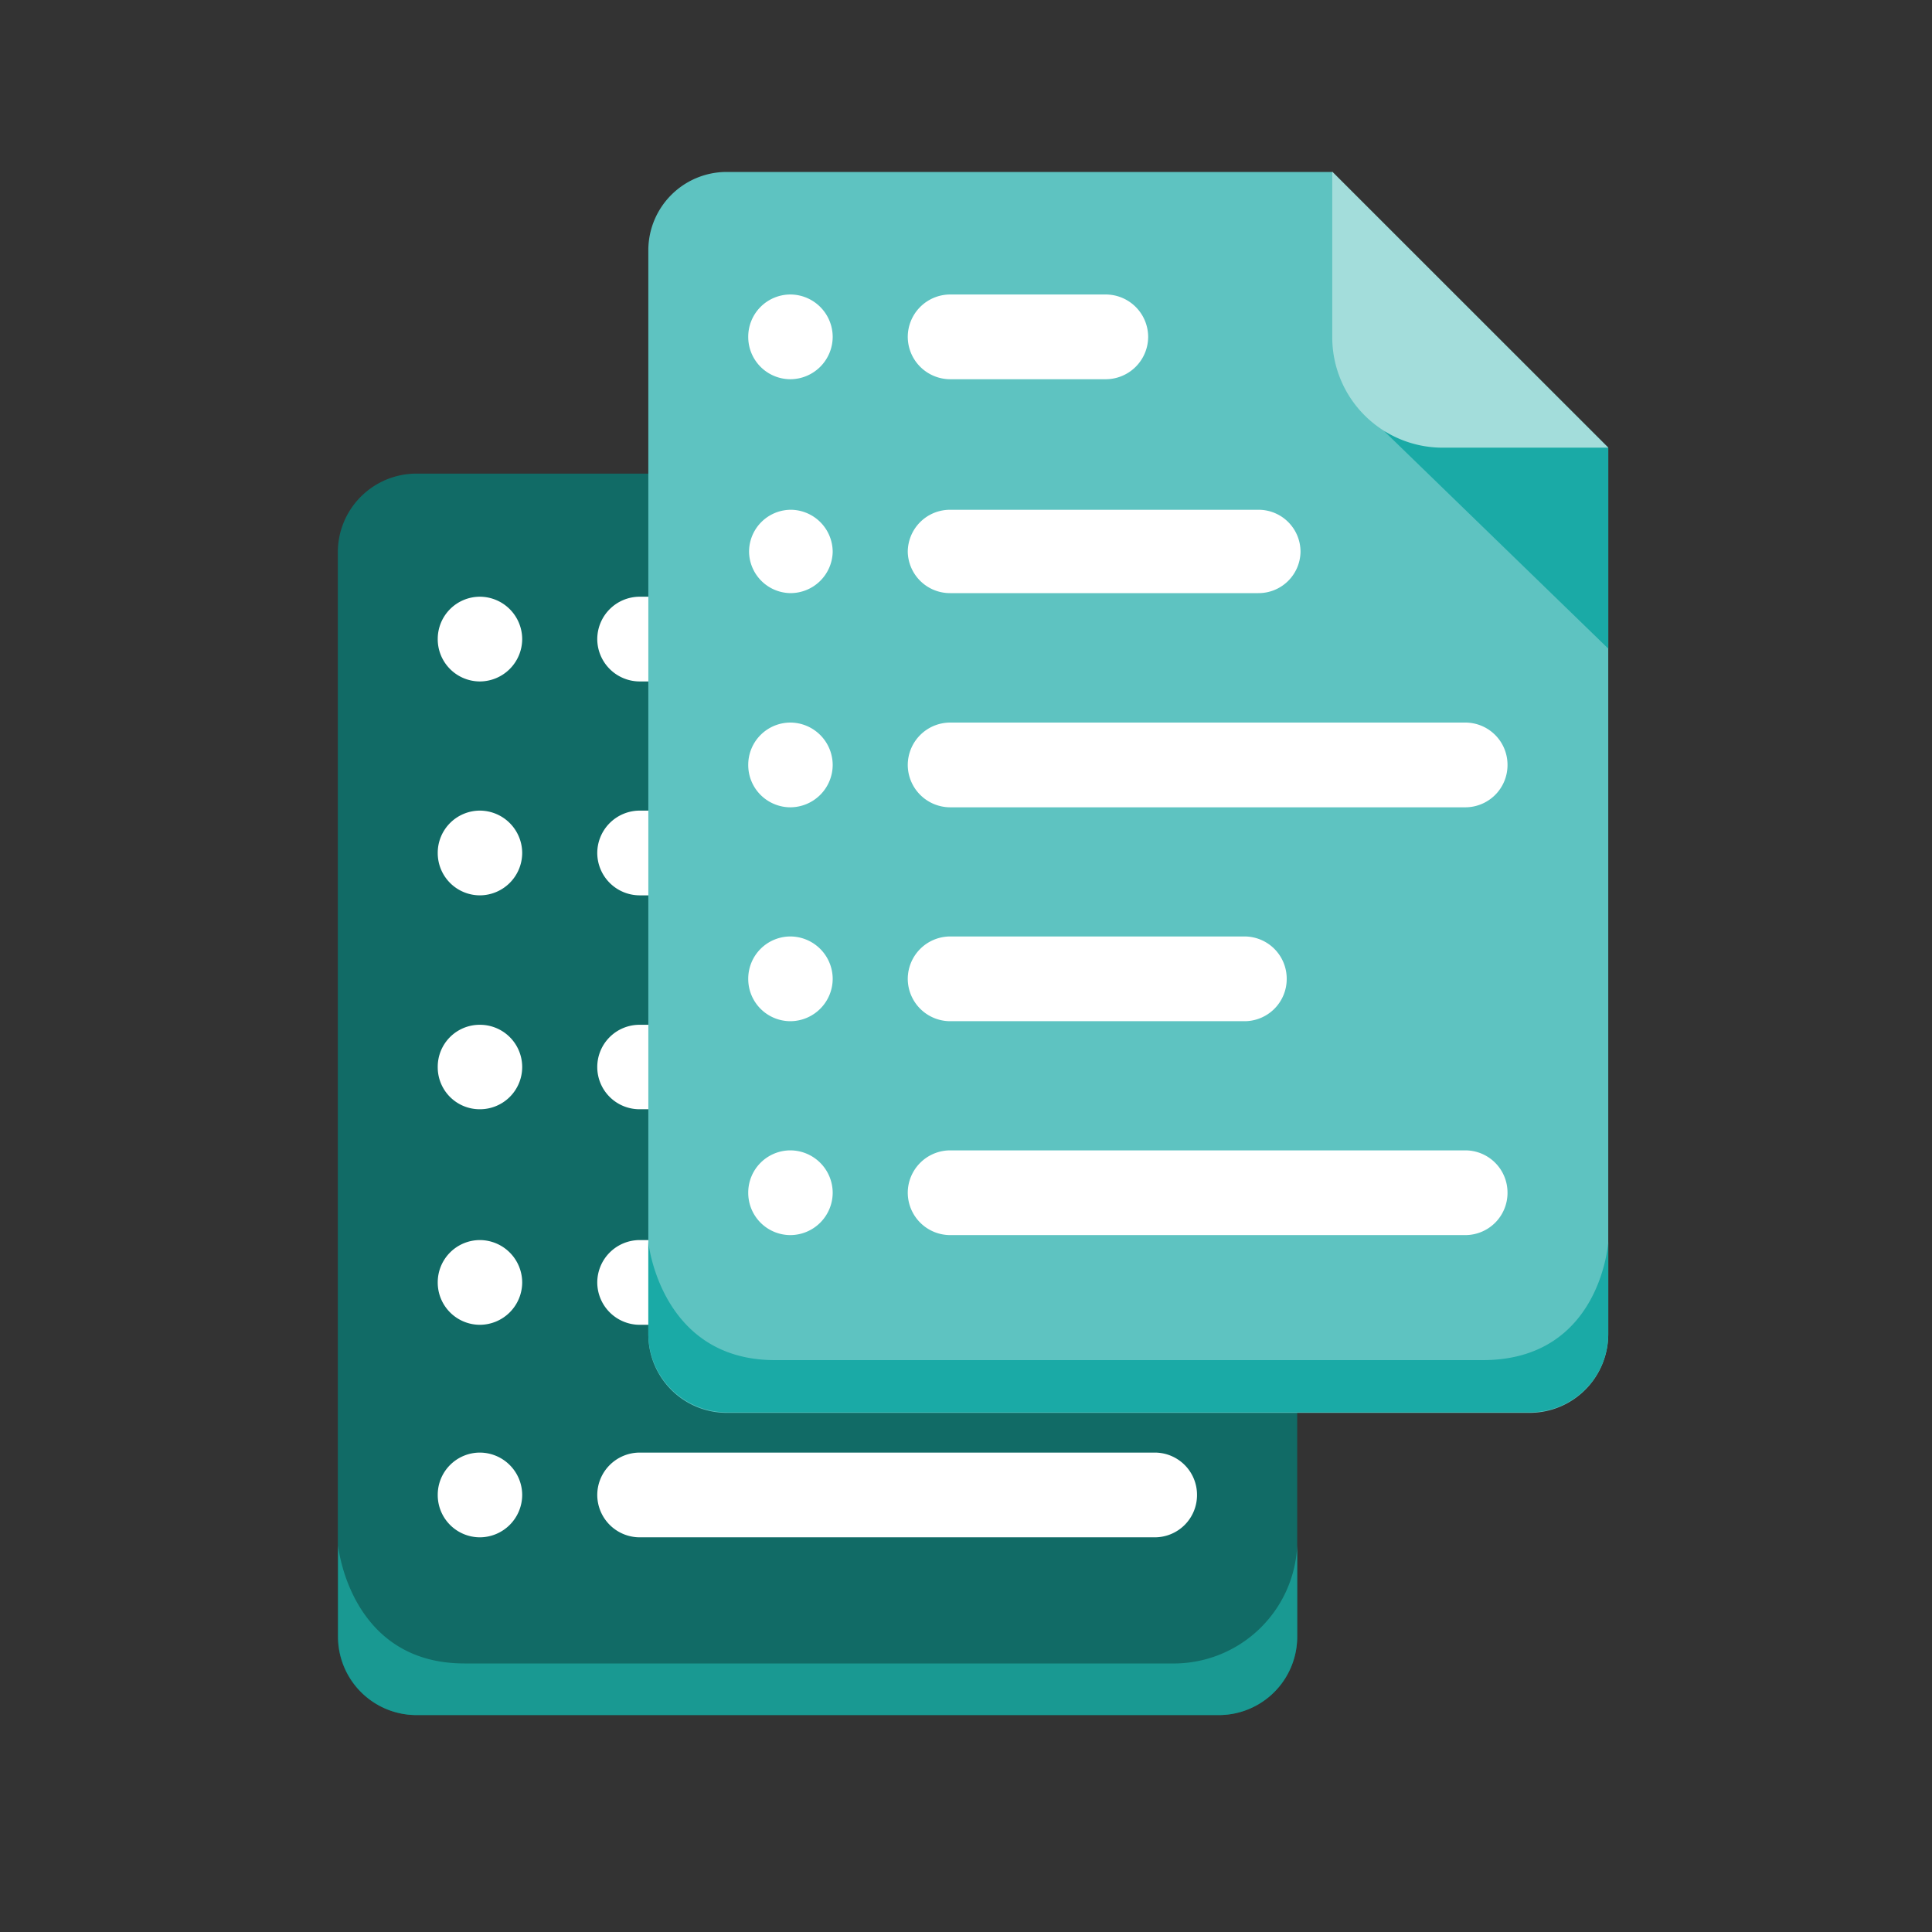 <svg id="Layer_1" data-name="Layer 1" xmlns="http://www.w3.org/2000/svg" viewBox="0 0 70 70">
  <rect x="0" y="0" width="70" height="70" fill="#333333" stroke="none"/>
  <g>
    <g>
      <g>
        <g>
          <path d="M47,27.17V59.3a2.84,2.84,0,0,1-2.84,2.84H15.09a2.85,2.85,0,0,1-2.85-2.84V20a2.85,2.85,0,0,1,2.85-2.84H37Z" fill="#116b66"/>
          <polygon points="38.91 26.57 47.02 34.45 47.02 27.17 38.91 26.57" fill="#199992"/>
          <path d="M47,27.17H41a4,4,0,0,1-4-4v-6Z" fill="#5ec3c1"/>
        </g>
        <path d="M47,56V59.3a2.84,2.84,0,0,1-2.84,2.84H15.09a2.84,2.84,0,0,1-2.84-2.84V56s.42,4.27,4.58,4.27H42.44A4.48,4.48,0,0,0,47,56Z" fill="#199992"/>
      </g>
      <g>
        <g>
          <path d="M17.39,48h0a1.53,1.53,0,0,1-1.53-1.54h0a1.53,1.53,0,0,1,1.53-1.53h0a1.54,1.54,0,0,1,1.53,1.53h0A1.54,1.54,0,0,1,17.39,48Z" fill="#fff"/>
          <path d="M41.84,48H23.17a1.54,1.54,0,0,1-1.53-1.54h0a1.54,1.54,0,0,1,1.53-1.53H41.84a1.53,1.53,0,0,1,1.53,1.53h0A1.53,1.53,0,0,1,41.84,48Z" fill="#fff"/>
        </g>
        <g>
          <path d="M17.39,40.19h0a1.52,1.52,0,0,1-1.53-1.53h0a1.52,1.52,0,0,1,1.53-1.53h0a1.53,1.53,0,0,1,1.53,1.53h0A1.53,1.53,0,0,1,17.39,40.19Z" fill="#fff"/>
          <path d="M41.84,40.19H23.17a1.53,1.53,0,0,1-1.53-1.53h0a1.53,1.53,0,0,1,1.53-1.53H41.84a1.52,1.52,0,0,1,1.53,1.53h0A1.52,1.52,0,0,1,41.84,40.19Z" fill="#fff"/>
        </g>
        <g>
          <path d="M17.39,32.44h0a1.53,1.53,0,0,1-1.53-1.53h0a1.53,1.53,0,0,1,1.53-1.54h0a1.54,1.54,0,0,1,1.53,1.54h0A1.54,1.54,0,0,1,17.39,32.44Z" fill="#fff"/>
          <path d="M34.34,32.44H23.17a1.54,1.54,0,0,1-1.53-1.53h0a1.54,1.54,0,0,1,1.53-1.54H34.34a1.54,1.54,0,0,1,1.54,1.54h0A1.54,1.54,0,0,1,34.34,32.44Z" fill="#fff"/>
        </g>
        <g>
          <path d="M17.39,24.69h0a1.53,1.53,0,0,1-1.53-1.54h0a1.53,1.53,0,0,1,1.53-1.53h0a1.54,1.54,0,0,1,1.53,1.53h0A1.54,1.54,0,0,1,17.39,24.69Z" fill="#fff"/>
          <path d="M28.82,24.69H23.17a1.54,1.54,0,0,1-1.53-1.54h0a1.54,1.54,0,0,1,1.53-1.53h5.65a1.54,1.54,0,0,1,1.53,1.53h0A1.54,1.54,0,0,1,28.82,24.69Z" fill="#fff"/>
        </g>
        <g>
          <path d="M17.39,55.7h0a1.53,1.53,0,0,1-1.53-1.53h0a1.53,1.53,0,0,1,1.53-1.54h0a1.54,1.54,0,0,1,1.53,1.54h0A1.54,1.54,0,0,1,17.39,55.7Z" fill="#fff"/>
          <path d="M41.84,55.7H23.17a1.54,1.54,0,0,1-1.53-1.53h0a1.54,1.54,0,0,1,1.53-1.54H41.84a1.53,1.53,0,0,1,1.53,1.54h0A1.53,1.53,0,0,1,41.84,55.7Z" fill="#fff"/>
        </g>
      </g>
    </g>
    <g>
      <g>
        <g>
          <path d="M58.27,16.22V48.35a2.85,2.85,0,0,1-2.85,2.84H26.33a2.84,2.84,0,0,1-2.84-2.84V9.07a2.84,2.84,0,0,1,2.84-2.84H48.27Z" fill="#5ec3c1"/>
          <polygon points="50.16 15.63 58.27 23.5 58.27 16.22 50.16 15.63" fill="#1aaaa6"/>
          <path d="M58.27,16.22h-6a4,4,0,0,1-4-4v-6Z" fill="#a3dddb"/>
        </g>
        <path d="M58.27,45v3.33a2.84,2.84,0,0,1-2.84,2.84H26.34a2.85,2.85,0,0,1-2.85-2.84V45s.43,4.28,4.59,4.28H53.69C58,49.3,58.27,45,58.27,45Z" fill="#1aaaa6"/>
      </g>
      <g>
        <g>
          <path d="M28.64,37h0a1.53,1.53,0,0,1-1.53-1.54h0a1.53,1.53,0,0,1,1.53-1.53h0a1.54,1.54,0,0,1,1.53,1.53h0A1.54,1.54,0,0,1,28.64,37Z" fill="#fff"/>
          <path d="M45.09,37H34.42a1.54,1.54,0,0,1-1.53-1.54h0a1.54,1.54,0,0,1,1.53-1.53H45.09a1.53,1.53,0,0,1,1.53,1.53h0A1.53,1.53,0,0,1,45.09,37Z" fill="#fff"/>
        </g>
        <g>
          <path d="M28.64,29.25h0a1.53,1.53,0,0,1-1.53-1.54h0a1.53,1.53,0,0,1,1.53-1.53h0a1.54,1.54,0,0,1,1.53,1.53h0A1.54,1.54,0,0,1,28.64,29.25Z" fill="#fff"/>
          <path d="M53.09,29.25H34.42a1.54,1.54,0,0,1-1.53-1.54h0a1.54,1.54,0,0,1,1.53-1.53H53.09a1.53,1.53,0,0,1,1.53,1.53h0A1.53,1.53,0,0,1,53.09,29.25Z" fill="#fff"/>
        </g>
        <g>
          <path d="M28.64,21.49h0A1.52,1.52,0,0,1,27.14,20h0a1.52,1.52,0,0,1,1.53-1.53h0A1.53,1.53,0,0,1,30.17,20h0A1.53,1.53,0,0,1,28.64,21.49Z" fill="#fff"/>
          <path d="M45.59,21.49H34.42A1.53,1.53,0,0,1,32.89,20h0a1.53,1.53,0,0,1,1.53-1.53H45.59A1.52,1.52,0,0,1,47.12,20h0A1.52,1.52,0,0,1,45.59,21.49Z" fill="#fff"/>
        </g>
        <g>
          <path d="M28.64,13.74h0a1.53,1.53,0,0,1-1.53-1.53h0a1.53,1.53,0,0,1,1.53-1.54h0a1.54,1.54,0,0,1,1.53,1.54h0A1.54,1.54,0,0,1,28.64,13.74Z" fill="#fff"/>
          <path d="M40.06,13.74H34.42a1.54,1.54,0,0,1-1.53-1.53h0a1.54,1.54,0,0,1,1.53-1.54h5.64a1.54,1.54,0,0,1,1.54,1.54h0A1.54,1.54,0,0,1,40.06,13.74Z" fill="#fff"/>
        </g>
        <g>
          <path d="M28.64,44.75h0a1.53,1.53,0,0,1-1.53-1.53h0a1.53,1.53,0,0,1,1.53-1.54h0a1.54,1.54,0,0,1,1.53,1.54h0A1.54,1.54,0,0,1,28.64,44.75Z" fill="#fff"/>
          <path d="M53.09,44.75H34.42a1.54,1.54,0,0,1-1.53-1.53h0a1.54,1.54,0,0,1,1.53-1.54H53.09a1.53,1.53,0,0,1,1.53,1.54h0A1.53,1.53,0,0,1,53.09,44.75Z" fill="#fff"/>
        </g>
      </g>
    </g>
  </g>
</svg>
